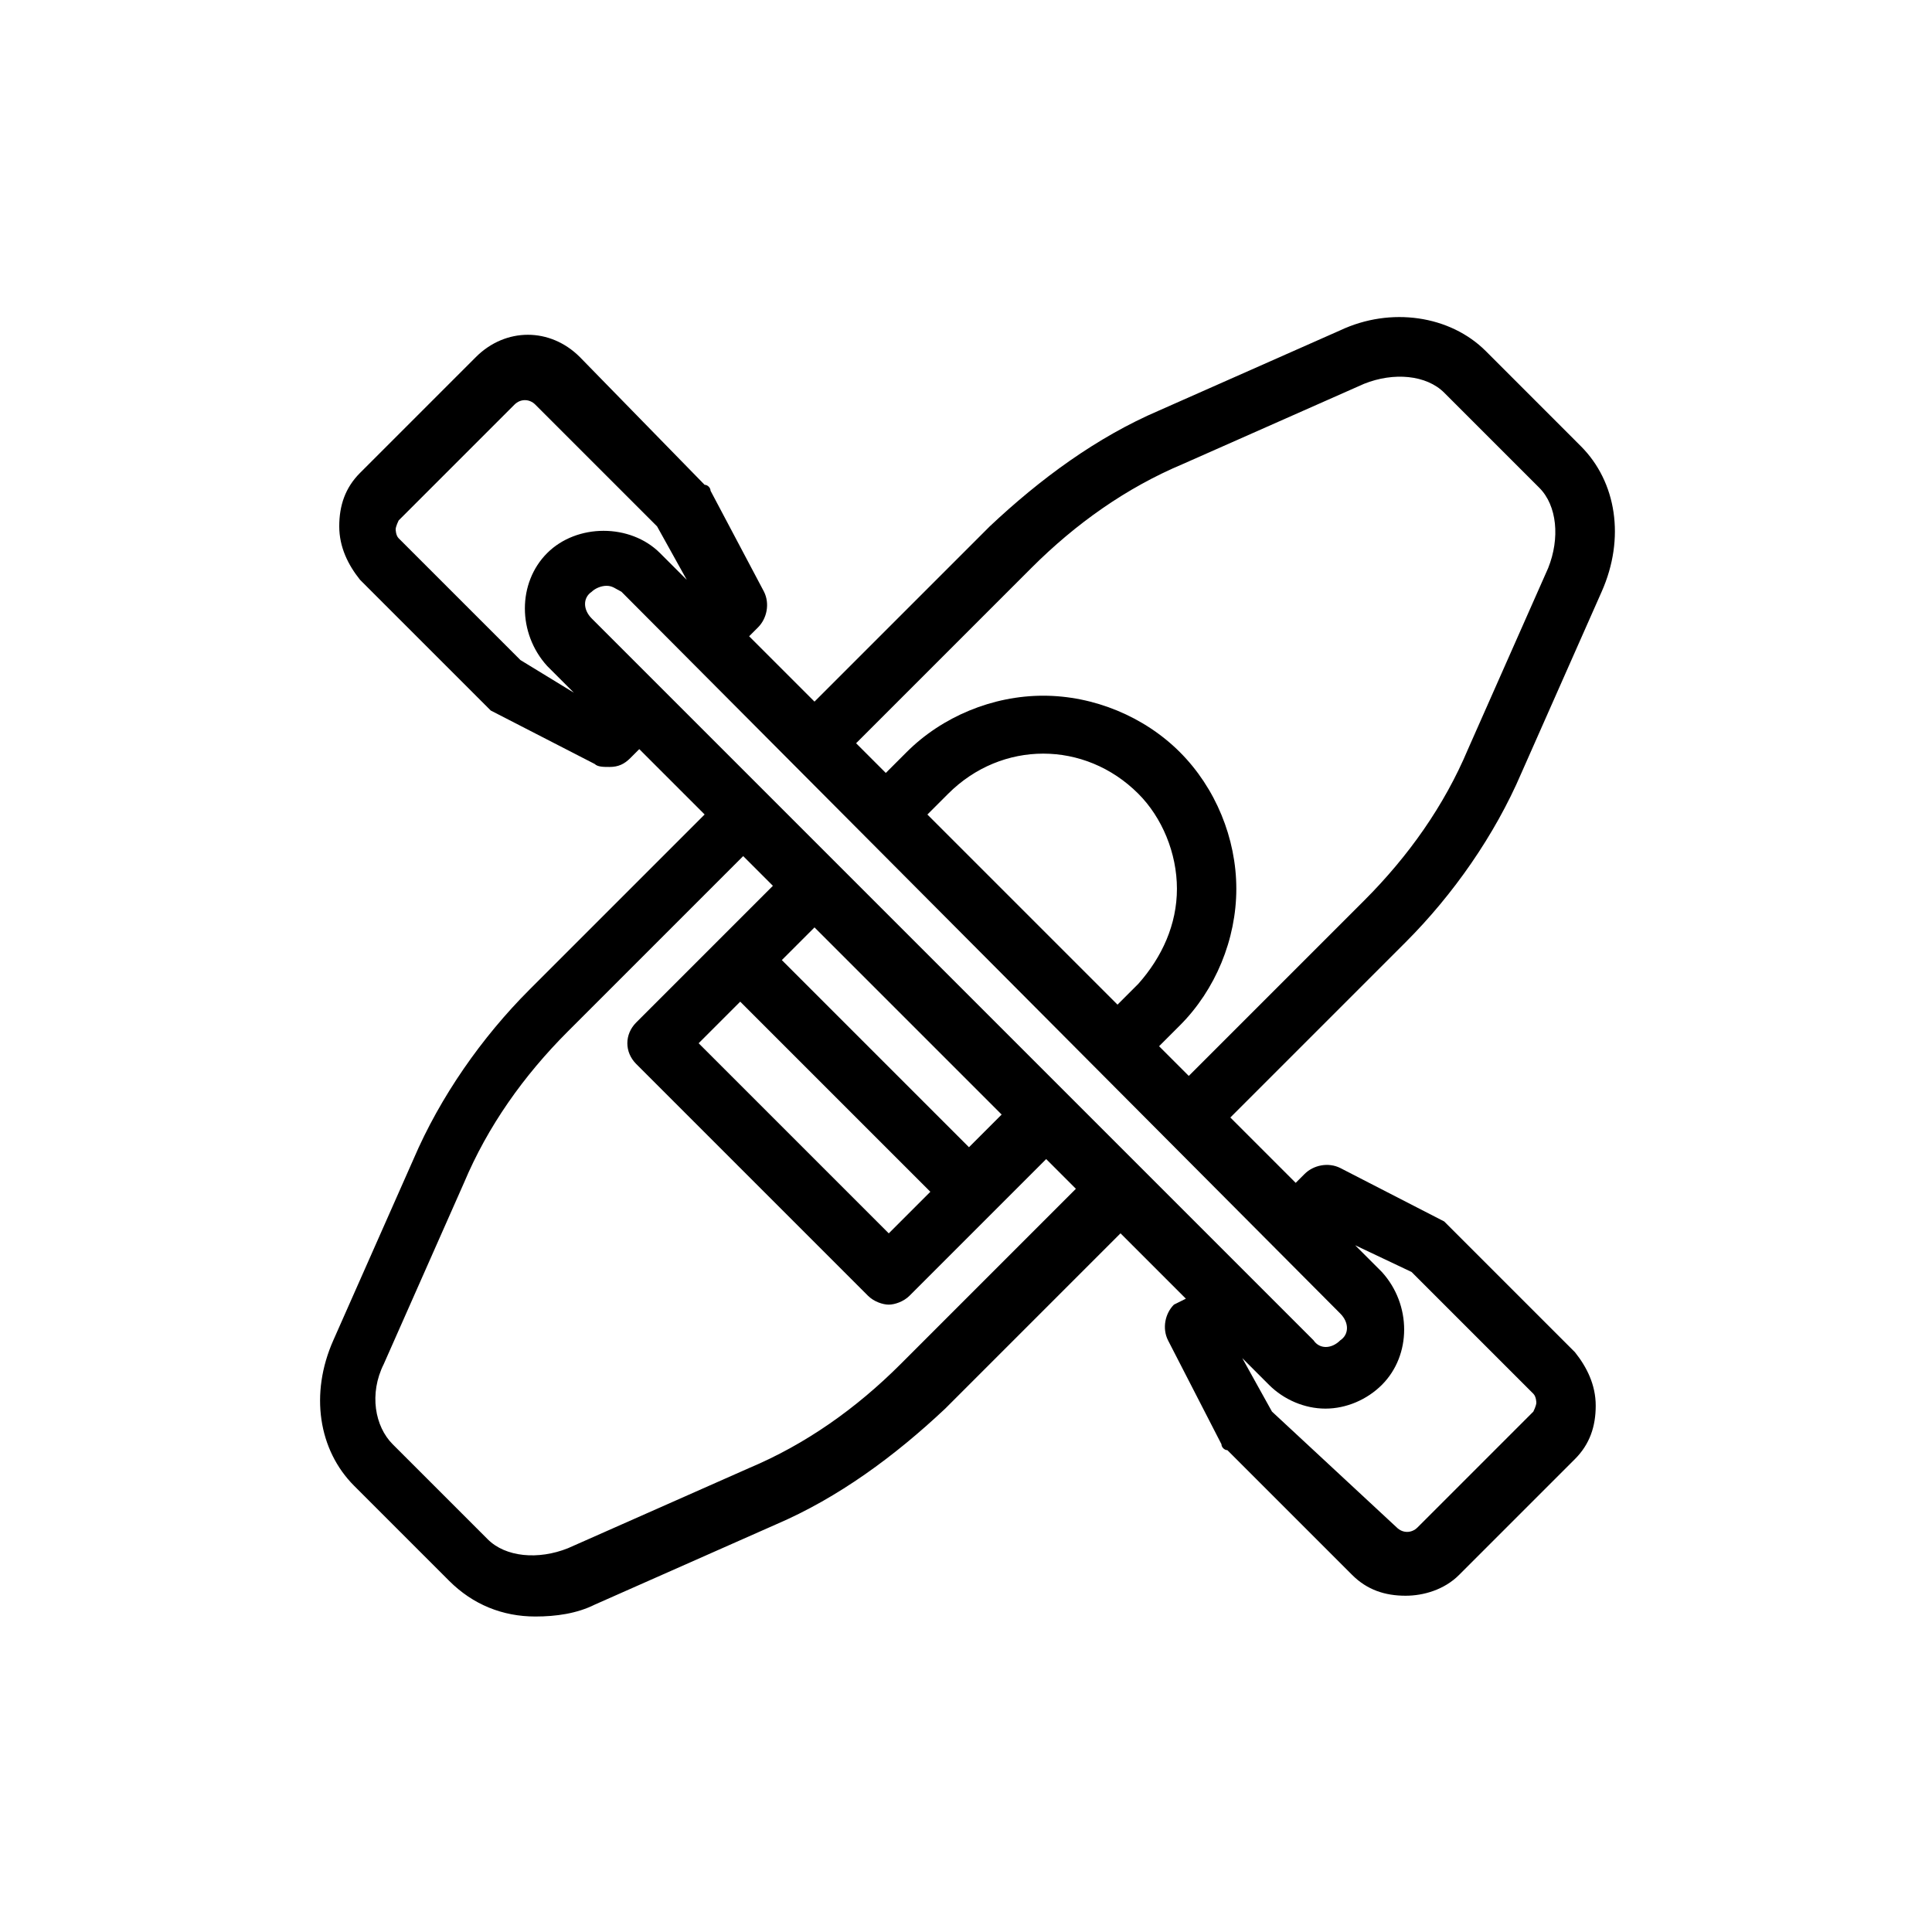 <?xml version="1.0" encoding="UTF-8"?>
<!-- Uploaded to: ICON Repo, www.svgrepo.com, Generator: ICON Repo Mixer Tools -->
<svg fill="#000000" width="800px" height="800px" version="1.1" viewBox="144 144 512 512" xmlns="http://www.w3.org/2000/svg">
 <path d="m537.76 237.05c-9.445-9.445-25.191-11.809-38.574-5.512l-48.02 21.254c-16.531 7.086-31.488 18.105-44.871 30.699l-46.445 46.445-17.32-17.32 2.363-2.363c2.363-2.363 3.148-6.297 1.574-9.445l-14.164-26.758c0-0.789-0.789-1.574-1.574-1.574l-33.062-33.852c-7.871-7.871-19.68-7.871-27.551 0l-30.699 30.699c-3.938 3.938-5.512 8.66-5.512 14.168 0 5.512 2.363 10.234 5.512 14.168l33.062 33.062c0.789 0.789 0.789 0.789 1.574 1.574l27.551 14.168c0.789 0.789 2.363 0.789 3.938 0.789 2.363 0 3.938-0.789 5.512-2.363l2.363-2.363 17.32 17.32-46.445 46.445c-12.594 12.594-23.617 28.34-30.699 44.871l-21.254 48.02c-6.297 14.168-3.938 29.125 5.512 38.574l25.191 25.191c6.297 6.297 14.168 9.445 22.828 9.445 5.512 0 11.02-0.789 15.742-3.148l48.02-21.254c16.531-7.086 31.488-18.105 44.871-30.699l46.445-46.445 17.32 17.32-3.164 1.574c-2.363 2.363-3.148 6.297-1.574 9.445l14.168 27.551c0 0.789 0.789 1.574 1.574 1.574l33.062 33.062c3.938 3.938 8.66 5.512 14.168 5.512 4.723 0 10.234-1.574 14.168-5.512l30.699-30.699c3.938-3.938 5.512-8.66 5.512-14.168 0-5.512-2.363-10.234-5.512-14.168l-34.637-34.637-27.551-14.168c-3.148-1.574-7.086-0.789-9.445 1.574l-2.363 2.363-17.32-17.32 46.445-46.445c12.594-12.594 23.617-28.34 30.699-44.871l21.254-48.02c6.297-14.168 3.938-29.125-5.512-38.574zm-255.84 81.871-32.273-32.273c-0.789-0.789-0.789-2.363-0.789-2.363 0-0.789 0.789-2.363 0.789-2.363l30.699-30.699c1.574-1.574 3.938-1.574 5.512 0l32.273 32.273 7.871 14.168-7.086-7.086c-7.871-7.871-22.043-7.871-29.914 0-7.871 7.871-7.871 21.254 0 29.914l7.086 7.086zm100.76 186.57c-11.809 11.809-25.191 21.254-40.148 27.551l-48.02 21.254c-7.871 3.148-16.531 2.363-21.254-2.363l-25.191-25.191c-4.723-4.723-6.297-13.383-2.363-21.254l21.254-48.02c6.297-14.957 15.742-28.34 27.551-40.148l46.445-46.445 7.871 7.871-36.211 36.211c-3.148 3.148-3.148 7.871 0 11.02l61.402 61.402c1.574 1.574 3.938 2.363 5.512 2.363 1.574 0 3.938-0.789 5.512-2.363l36.211-36.211 7.871 7.871zm7.871-45.66-11.02 11.023-50.383-50.383 11.02-11.02zm-39.359-61.398 8.66-8.66 49.594 49.594-8.66 8.66zm166.89 82.656 32.273 32.273c0.789 0.789 0.789 2.363 0.789 2.363 0 0.789-0.789 2.363-0.789 2.363l-30.699 30.699c-1.574 1.574-3.938 1.574-5.512 0l-33.059-30.703-7.871-14.168 7.086 7.086c3.938 3.938 9.445 6.297 14.957 6.297 5.512 0 11.02-2.363 14.957-6.297 7.871-7.871 7.871-21.254 0-29.914l-7.086-7.086zm-18.891 11.02c2.363 2.363 2.363 5.512 0 7.086-2.363 2.363-5.512 2.363-7.086 0l-191.29-191.29c-2.363-2.363-2.363-5.512 0-7.086 0.789-0.789 2.363-1.574 3.938-1.574s2.363 0.789 3.938 1.574zm-109.42-132.25 5.512-5.512c14.168-14.168 36.211-14.168 50.383 0 6.297 6.297 10.234 15.742 10.234 25.191 0 9.445-3.938 18.105-10.234 25.191l-5.512 5.512zm164.52-65.34-21.254 48.02c-6.297 14.957-15.742 28.34-27.551 40.148l-46.445 46.445-7.871-7.871 5.512-5.512c9.445-9.445 14.957-22.828 14.957-36.211s-5.512-26.766-14.957-36.211c-9.445-9.445-22.828-14.957-36.211-14.957s-26.766 5.512-36.211 14.957l-5.512 5.512-7.871-7.871 46.445-46.445c11.809-11.809 25.191-21.254 40.148-27.551l48.02-21.254c7.871-3.148 16.531-2.363 21.254 2.363l25.191 25.191c4.719 4.715 5.504 13.375 2.356 21.246z"/>
</svg>